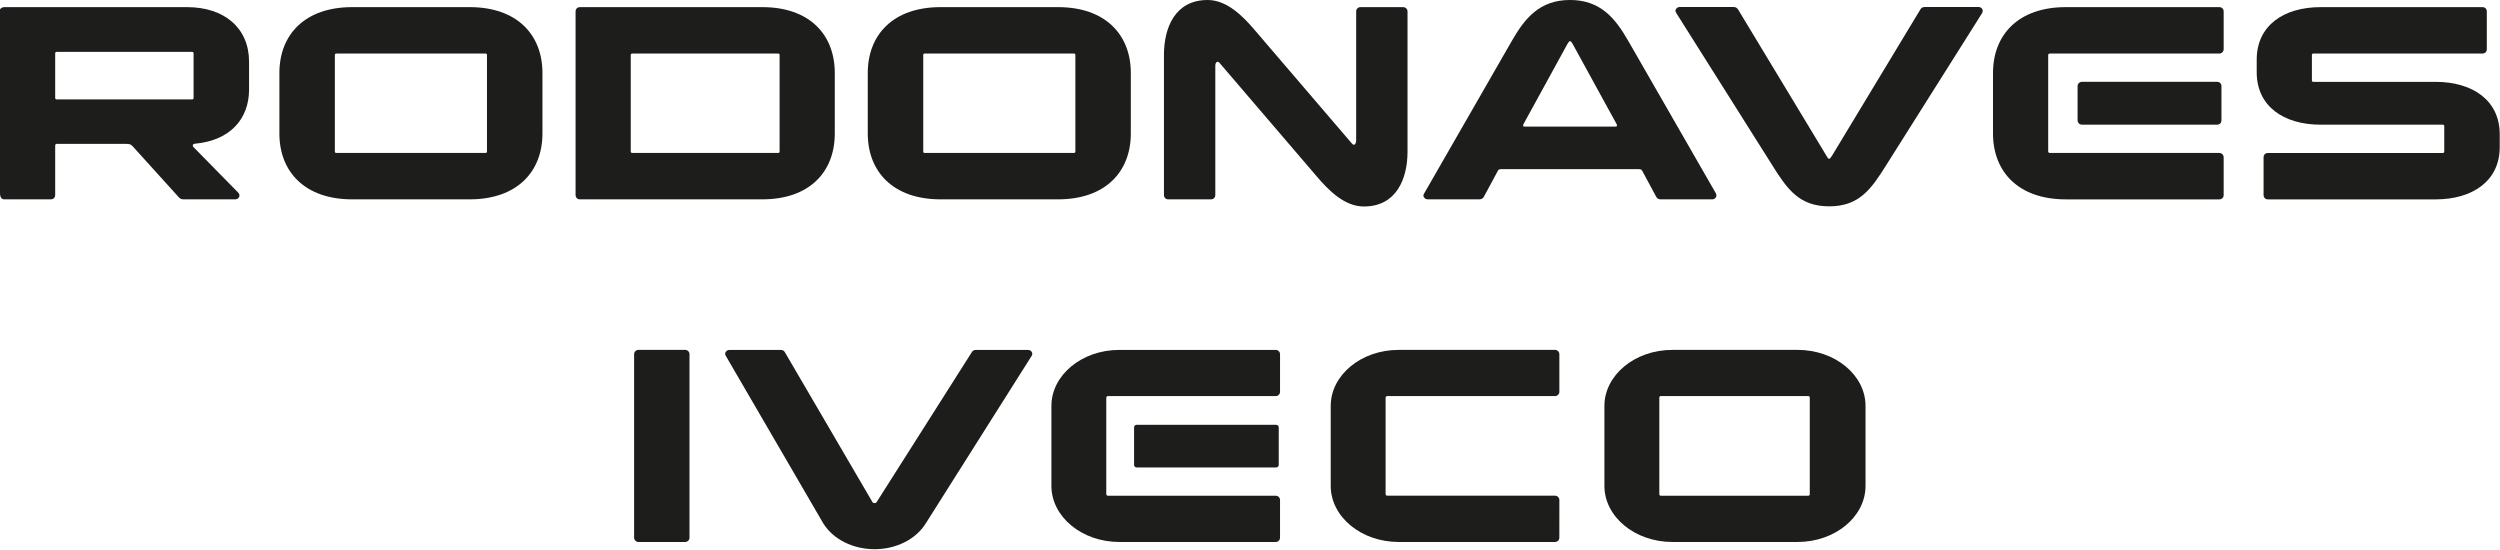 <svg width="1910" height="420" viewBox="0 0 1910 420" fill="none" xmlns="http://www.w3.org/2000/svg">
<g clip-path="url(#clip0_1158_18983)">
<path d="M146.86 39.65H43.22C42.59 39.65 42.17 40.07 42.17 40.7V74.89C42.17 75.52 42.59 75.94 43.22 75.94H146.85C147.48 75.94 147.9 75.52 147.9 74.89V40.7C147.9 40.07 147.48 39.65 146.85 39.65H146.86ZM0 7.34C0 6.92 1.26 5.45 3.36 5.45H142.87C171.4 5.45 190.28 21.4 190.28 47.2V68.39C190.28 91.05 175.59 107.2 149.58 109.72C148.32 109.72 147.27 110.35 147.27 110.98C147.27 111.61 147.48 112.03 147.69 112.24L181.68 146.85C182.51 147.69 182.94 148.32 182.94 149.37C182.94 150.84 181.68 152.31 179.58 152.31H140.14C138.25 152.31 137.2 151.47 136.16 150.21L102.17 112.66C100.7 110.98 99.86 109.93 96.92 109.93H43.21C42.58 109.93 42.16 110.56 42.16 111.19V148.95C42.16 150.83 40.9 152.31 38.8 152.31H3.36C1.26 152.31 0 150.84 0 147.48V7.34Z" fill="#1D1D1B"/>
<path d="M371 40.91H256.88C256.25 40.91 255.83 41.33 255.83 41.96V115.81C255.83 116.44 256.25 116.86 256.88 116.86H371C371.63 116.86 372.05 116.44 372.05 115.81V41.95C372.05 41.33 371.63 40.9 371 40.9V40.91ZM213.45 55.8C213.45 26.43 232.96 5.45 269.04 5.45H358.83C394.92 5.45 414.43 26.43 414.43 55.8V101.95C414.43 131.32 394.92 152.3 358.83 152.3H269.04C232.96 152.3 213.45 131.32 213.45 101.95V55.8Z" fill="#1D1D1B"/>
<path d="M594.56 40.91H483.16C482.32 40.91 481.9 41.33 481.9 41.96V115.8C481.9 116.43 482.32 116.85 483.16 116.85H594.56C595.19 116.85 595.61 116.43 595.61 115.8V41.95C595.61 41.33 595.19 40.9 594.56 40.9V40.91ZM439.74 8.81C439.74 6.93 441 5.45 443.1 5.45H582.4C618.48 5.45 637.78 26.43 637.78 55.8V101.95C637.78 131.32 618.48 152.3 582.4 152.3H443.1C441 152.3 439.74 150.83 439.74 148.94V8.81Z" fill="#1D1D1B"/>
<path d="M820.53 40.91H706.41C705.78 40.91 705.36 41.33 705.36 41.96V115.81C705.36 116.44 705.78 116.86 706.41 116.86H820.53C821.16 116.86 821.58 116.44 821.58 115.81V41.95C821.58 41.33 821.16 40.9 820.53 40.9V40.91ZM662.97 55.8C662.97 26.43 682.48 5.45 718.57 5.45H808.36C844.44 5.45 863.95 26.43 863.95 55.8V101.95C863.95 131.32 844.44 152.3 808.36 152.3H718.57C682.49 152.3 662.97 131.32 662.97 101.95V55.8Z" fill="#1D1D1B"/>
<path d="M1075.35 8.81V115.8C1075.35 136.78 1066.75 157.76 1041.99 157.76C1027.31 157.76 1015.14 145.59 1005.91 134.68L932.07 48.46C931.65 47.82 931.02 47.2 930.18 47.2C928.92 47.2 928.5 48.88 928.5 50.35V148.95C928.5 150.83 927.24 152.31 925.14 152.31H892.62C890.52 152.31 889.26 150.84 889.26 148.95V41.96C889.26 20.98 897.86 0 922.62 0C937.3 0 949.47 12.17 958.7 23.08L1032.55 109.3C1032.97 109.93 1033.6 110.56 1034.43 110.56C1035.48 110.56 1036.11 108.88 1036.11 107.41V8.81C1036.11 6.93 1037.37 5.45 1039.47 5.45H1071.99C1073.88 5.45 1075.35 6.92 1075.35 8.81Z" fill="#1D1D1B"/>
<path d="M1165.32 96.71H1233.71C1234.76 96.71 1235.39 96.71 1235.39 95.87C1235.39 95.45 1235.18 94.82 1234.97 94.61L1201.62 33.77C1200.99 32.72 1200.36 31.46 1199.52 31.46C1198.68 31.46 1198.05 32.72 1197.42 33.77L1164.06 94.61C1163.85 94.82 1163.64 95.45 1163.64 95.87C1163.64 96.71 1164.26 96.71 1165.32 96.71ZM1133.64 150.41C1133.01 151.46 1131.96 152.3 1130.28 152.3H1090.85C1088.96 152.3 1087.49 150.83 1087.49 149.36C1087.49 148.73 1087.91 148.1 1088.12 147.68L1155.04 31.25C1164.9 14.04 1176.23 -0.01 1199.51 -0.01C1222.79 -0.01 1234.13 14.04 1243.99 31.25L1310.91 147.68C1311.12 148.1 1311.33 148.73 1311.33 149.36C1311.33 150.83 1310.07 152.3 1308.18 152.3H1268.53C1267.06 152.3 1266.01 151.46 1265.38 150.41L1255.1 131.32C1254.26 129.64 1254.05 129.22 1251.53 129.22H1147.27C1144.96 129.22 1144.75 129.64 1143.91 131.32L1133.63 150.41H1133.64Z" fill="#1D1D1B"/>
<path d="M1354.1 126.38L1280.67 9.95C1280.46 9.52 1280.04 8.9 1280.04 8.27C1280.04 6.8 1281.51 5.33 1283.4 5.33H1323.89C1325.99 5.33 1326.83 5.75 1327.87 7.21L1395.42 119.03C1395.84 119.86 1396.68 121.34 1397.52 121.34C1398.15 121.34 1398.99 119.87 1399.62 119.03L1467.17 7.21C1468.01 5.75 1469.05 5.33 1471.15 5.33H1511.43C1513.53 5.33 1514.79 6.79 1514.79 8.27C1514.79 8.89 1514.58 9.52 1514.37 9.95L1440.94 126.38C1429.4 144.84 1420.17 157.64 1397.51 157.64C1374.85 157.64 1365.62 144.84 1354.08 126.38H1354.1Z" fill="#1D1D1B"/>
<path d="M1693.84 95.24H1590.63C1588.74 95.24 1587.27 93.77 1587.27 91.88V65.87C1587.27 63.98 1588.74 62.51 1590.63 62.51H1693.84C1695.94 62.51 1697.2 63.98 1697.2 65.87V91.88C1697.2 93.76 1695.94 95.24 1693.84 95.24ZM1522.65 101.95V55.8C1522.65 26.43 1542.16 5.45 1578.25 5.45H1695.52C1697.41 5.45 1698.88 6.71 1698.88 8.81V37.55C1698.88 39.44 1697.41 40.91 1695.52 40.91H1566.08C1565.45 40.91 1564.82 41.33 1564.82 41.96V115.81C1564.82 116.44 1565.45 116.86 1566.08 116.86H1695.52C1697.41 116.86 1698.88 118.33 1698.88 120.22V148.96C1698.88 151.06 1697.41 152.32 1695.52 152.32H1578.25C1542.17 152.32 1522.65 131.34 1522.65 101.97V101.95Z" fill="#1D1D1B"/>
<path d="M1724.13 45.52C1724.13 19.72 1744.48 5.45 1773.01 5.45H1896.57C1898.67 5.45 1899.93 6.92 1899.93 8.81V37.55C1899.93 39.44 1898.67 40.91 1896.57 40.91H1767.34C1766.71 40.91 1766.29 41.33 1766.29 41.96V61.48C1766.29 62.11 1766.71 62.53 1767.34 62.53H1860.7C1889.24 62.53 1909.79 76.79 1909.79 102.6V112.47C1909.79 138.06 1889.23 152.33 1860.7 152.33H1732.73C1730.63 152.33 1729.37 150.86 1729.37 148.97V120.23C1729.37 118.34 1730.63 116.87 1732.73 116.87H1866.36C1866.99 116.87 1867.41 116.45 1867.41 115.82V96.31C1867.41 95.68 1866.99 95.26 1866.36 95.26H1773C1744.47 95.26 1724.12 80.99 1724.12 55.19V45.54L1724.13 45.52Z" fill="#1D1D1B"/>
<path d="M975.01 357.12H868.36C867.29 357.12 866.43 356.25 866.43 355.18V326.51C866.43 325.44 867.3 324.57 868.36 324.57H975.01C976.08 324.57 976.95 325.44 976.95 326.51V355.18C976.95 356.25 976.08 357.12 975.01 357.12Z" fill="#1D1D1B"/>
<path d="M1277.68 414.07C1249.06 414.07 1225.77 394.84 1225.77 371.19V310.19C1225.77 286.55 1249.06 267.31 1277.68 267.31H1373.36C1401.98 267.31 1425.27 286.54 1425.27 310.19V371.19C1425.27 394.83 1401.98 414.07 1373.36 414.07H1277.68ZM1268.79 302.6C1268.2 302.6 1267.72 303.08 1267.72 303.67V377.65C1267.72 378.24 1268.2 378.72 1268.79 378.72H1381.59C1382.18 378.72 1382.66 378.24 1382.66 377.65V303.67C1382.66 303.08 1382.18 302.6 1381.59 302.6H1268.79Z" fill="#1D1D1B"/>
<path d="M1187.79 414.07H1068.57C1039.95 414.07 1016.67 394.84 1016.67 371.19V310.17C1016.67 286.53 1039.95 267.3 1068.57 267.32H1188.06C1189.88 267.32 1191.35 268.79 1191.35 270.61V270.74V299.52V299.31C1191.35 301.13 1189.87 302.6 1188.06 302.6H1059.85C1059.16 302.6 1058.6 303.16 1058.6 303.85V377.47C1058.6 378.16 1059.16 378.71 1059.85 378.71H1187.67H1188.06C1189.88 378.71 1191.35 380.18 1191.35 382V382.06L1191.34 410.98V410.78C1191.35 412.6 1189.88 414.07 1188.06 414.07H1187.79Z" fill="#1D1D1B"/>
<path d="M974.39 414.07H855.17C826.55 414.07 803.27 394.84 803.27 371.2V310.18C803.27 286.54 826.55 267.31 855.17 267.33H974.66C976.48 267.33 977.95 268.8 977.95 270.62V299.53V299.32C977.95 301.14 976.48 302.61 974.66 302.61H974.38H846.45C845.76 302.61 845.2 303.17 845.2 303.86V377.48C845.2 378.17 845.76 378.73 846.45 378.73H974.66C976.48 378.73 977.95 380.21 977.95 382.02V382.08L977.94 411V410.79C977.95 412.61 976.48 414.08 974.66 414.08H974.39" fill="#1D1D1B"/>
<path d="M668.12 419.58C651.69 419.58 636.74 412.11 629.12 400.08L628.68 399.34L554.4 271.69C553.91 270.81 553.92 269.78 554.42 268.93C555 267.94 556.13 267.33 557.39 267.33H596.58C597.86 267.33 599.01 267.96 599.58 268.98L666.67 383.81C666.81 383.98 667.23 384.34 668.19 384.36C669.29 384.36 669.6 383.85 669.75 383.61L742.58 268.87C743.15 267.93 744.28 267.33 745.51 267.33H785.32C786.59 267.33 787.74 267.96 788.31 268.98C788.8 269.86 788.78 270.9 788.26 271.76L707.47 399.58C700.03 411.8 685.09 419.48 668.5 419.59H668.14" fill="#1D1D1B"/>
<path d="M523.49 414.07H487.76C485.95 414.07 484.47 412.59 484.47 410.78V270.6C484.47 268.79 485.95 267.31 487.76 267.31H523.49C525.3 267.31 526.78 268.79 526.78 270.6V410.78C526.78 412.59 525.3 414.07 523.49 414.07Z" fill="#1D1D1B"/>
</g>
<defs>
<clipPath id="clip0_1158_18983">
<rect width="1909.8" height="419.58" fill="white"/>
</clipPath>
</defs>
</svg>

